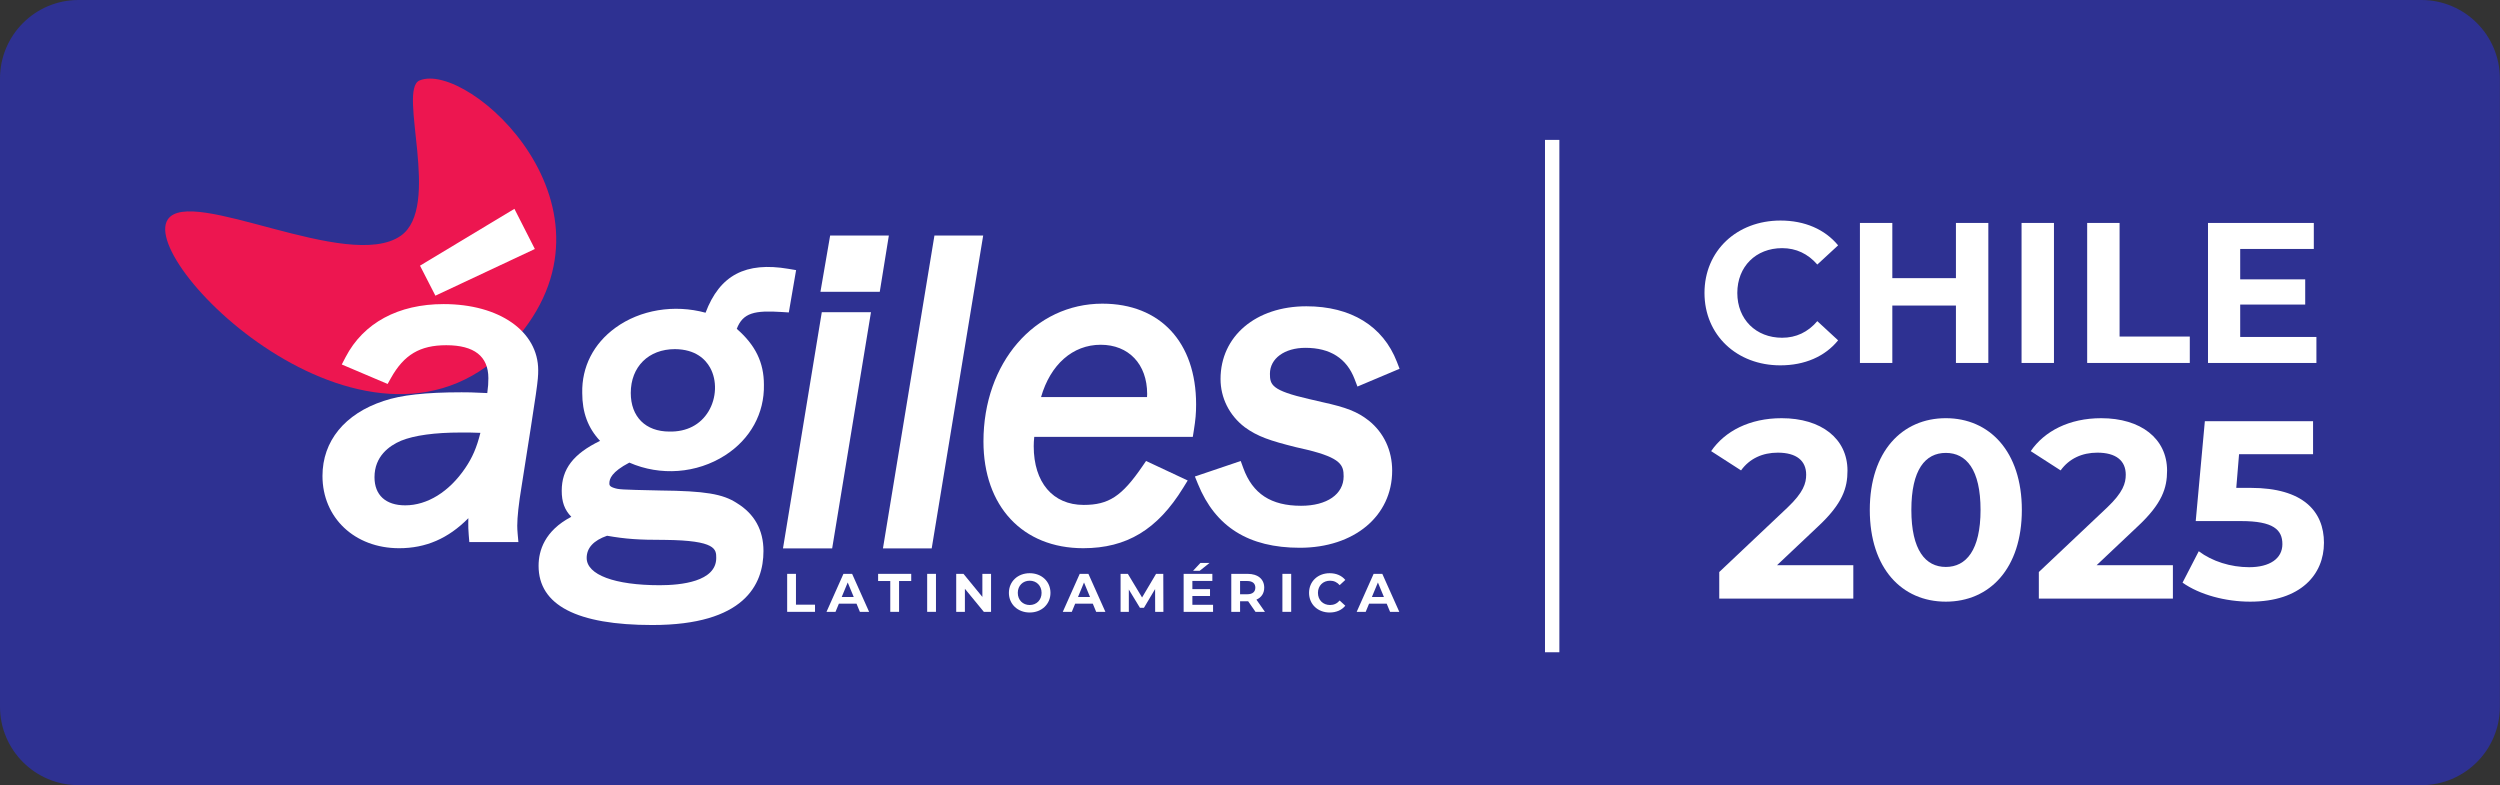 <svg width="2439" height="766" viewBox="0 0 2439 766" fill="none" xmlns="http://www.w3.org/2000/svg">
<rect x="0" y="0" width="2439" height="766" fill="#333333" stroke="none"/>
<g clip-path="url(#clip0_82_93)">
<path d="M2362.25 0H76.62C34.304 0 0 34.304 0 76.62V689.38C0 731.696 34.304 766 76.62 766H2362.25C2404.57 766 2438.87 731.696 2438.87 689.38V76.62C2438.87 34.304 2404.57 0 2362.25 0Z" fill="#2E3192"/>
<path d="M163.69 214.1C185.89 180.89 339.62 265.94 390.94 230.05C431.14 201.93 387.63 87.56 409.27 78.51C456.92 58.57 617.89 203.76 500.9 333.74C365.92 483.72 134.37 257.97 163.69 214.1Z" fill="#ED1650"/>
<path d="M1662.9 285.8C1662.9 244.62 1694.51 215.16 1737.06 215.16C1760.67 215.16 1780.38 223.75 1793.26 239.36L1772.97 258.09C1763.8 247.55 1752.28 242.09 1738.63 242.09C1713.06 242.09 1694.92 260.04 1694.92 285.8C1694.92 311.56 1713.07 329.51 1738.63 329.51C1752.29 329.51 1763.8 324.05 1772.97 313.31L1793.26 332.04C1780.38 347.85 1760.67 356.43 1736.86 356.43C1694.51 356.43 1662.9 326.96 1662.9 285.79V285.8Z" fill="white"/>
<path d="M1939.82 217.5V354.1H1908.21V298.09H1846.15V354.1H1814.54V217.5H1846.15V271.36H1908.21V217.5H1939.82Z" fill="white"/>
<path d="M1972.23 217.5H2003.84V354.1H1972.23V217.5Z" fill="white"/>
<path d="M2036.25 217.5H2067.86V328.34H2136.36V354.1H2036.25V217.5Z" fill="white"/>
<path d="M2259.89 328.74V354.11H2154.12V217.51H2257.35V242.88H2185.54V272.54H2248.96V297.13H2185.54V328.74H2259.89Z" fill="white"/>
<path d="M1808.09 551.38V584.02H1677.3V558.06L1744.05 495.01C1759.38 480.42 1762.1 471.52 1762.1 463.12C1762.1 449.52 1752.71 441.61 1734.41 441.61C1719.57 441.61 1706.97 447.3 1698.56 458.92L1669.39 440.13C1682.74 420.6 1706.97 407.99 1738.13 407.99C1776.7 407.99 1802.41 427.77 1802.41 459.17C1802.41 475.98 1797.71 491.31 1773.48 513.81L1733.68 551.39H1808.1L1808.09 551.38Z" fill="white"/>
<path d="M1824.17 497.48C1824.17 440.37 1855.82 407.98 1898.34 407.98C1940.86 407.98 1972.51 440.37 1972.51 497.48C1972.51 554.59 1941.11 586.98 1898.34 586.98C1855.57 586.98 1824.17 554.59 1824.17 497.48ZM1932.22 497.48C1932.22 458.17 1918.38 441.85 1898.35 441.85C1878.32 441.85 1864.72 458.17 1864.72 497.48C1864.72 536.79 1878.56 553.11 1898.35 553.11C1918.14 553.11 1932.22 536.79 1932.22 497.48Z" fill="white"/>
<path d="M2119.88 551.38V584.02H1989.09V558.06L2055.84 495.01C2071.17 480.42 2073.89 471.52 2073.89 463.12C2073.89 449.52 2064.5 441.61 2046.2 441.61C2031.36 441.61 2018.76 447.3 2010.35 458.92L1981.18 440.13C1994.53 420.6 2018.76 407.99 2049.92 407.99C2088.49 407.99 2114.2 427.77 2114.2 459.17C2114.2 475.98 2109.5 491.31 2085.27 513.81L2045.47 551.39H2119.89L2119.88 551.38Z" fill="white"/>
<path d="M2267.25 529.619C2267.25 560.279 2244.75 586.979 2195.3 586.979C2171.32 586.979 2146.1 580.299 2129.29 568.439L2145.11 537.779C2158.21 547.669 2176.26 553.359 2194.31 553.359C2214.34 553.359 2226.7 544.949 2226.7 530.859C2226.7 516.769 2217.8 508.359 2186.4 508.359H2142.15L2151.05 410.949H2256.62V443.089H2184.43L2181.71 475.969H2195.81C2246.99 475.969 2267.26 498.959 2267.26 529.619H2267.25Z" fill="white"/>
<path d="M767.96 559.85H776.54V589.92H795.12V596.91H767.96V559.85Z" fill="white"/>
<path d="M835.62 588.97H818.41L815.13 596.91H806.34L822.86 559.85H831.33L847.9 596.91H838.9L835.62 588.97ZM832.92 582.46L827.04 568.27L821.16 582.46H832.91H832.92Z" fill="white"/>
<path d="M868.55 566.84H856.69V559.85H888.99V566.84H877.13V596.91H868.55V566.84Z" fill="white"/>
<path d="M904.55 559.85H913.13V596.91H904.55V559.85Z" fill="white"/>
<path d="M966.87 559.85V596.91H959.83L941.35 574.41V596.91H932.88V559.85H939.97L958.4 582.35V559.85H966.87Z" fill="white"/>
<path d="M984.28 578.391C984.28 567.381 992.86 559.221 1004.56 559.221C1016.26 559.221 1024.84 567.321 1024.84 578.391C1024.84 589.461 1016.21 597.561 1004.56 597.561C992.91 597.561 984.28 589.411 984.28 578.391ZM1016.16 578.391C1016.16 571.351 1011.18 566.531 1004.56 566.531C997.94 566.531 992.96 571.351 992.96 578.391C992.96 585.431 997.94 590.251 1004.56 590.251C1011.18 590.251 1016.16 585.431 1016.16 578.391Z" fill="white"/>
<path d="M1066.14 588.97H1048.93L1045.65 596.91H1036.86L1053.38 559.85H1061.85L1078.42 596.91H1069.42L1066.14 588.97ZM1063.44 582.46L1057.56 568.27L1051.68 582.46H1063.43H1063.44Z" fill="white"/>
<path d="M1126.97 596.919L1126.92 574.679L1116.01 592.999H1112.14L1101.29 575.159V596.919H1093.24V559.859H1100.33L1114.2 582.889L1127.86 559.859H1134.9L1135.01 596.919H1126.96H1126.97Z" fill="white"/>
<path d="M1183.46 590.031V596.911H1154.76V559.851H1182.77V566.731H1163.28V574.781H1180.49V581.451H1163.28V590.031H1183.45H1183.46ZM1170.43 556.841H1163.97L1171.12 549.221H1180.01L1170.43 556.841Z" fill="white"/>
<path d="M1224.86 596.919L1217.71 586.599H1209.82V596.919H1201.24V559.859H1217.28C1227.18 559.859 1233.38 564.999 1233.38 573.309C1233.38 578.869 1230.57 582.949 1225.76 585.009L1234.07 596.919H1224.86ZM1216.81 566.839H1209.82V579.759H1216.81C1222.05 579.759 1224.7 577.319 1224.7 573.299C1224.7 569.279 1222.05 566.839 1216.81 566.839Z" fill="white"/>
<path d="M1251.11 559.85H1259.69V596.91H1251.11V559.85Z" fill="white"/>
<path d="M1277.11 578.391C1277.11 567.221 1285.69 559.221 1297.23 559.221C1303.64 559.221 1308.98 561.551 1312.48 565.791L1306.97 570.871C1304.48 568.011 1301.36 566.531 1297.65 566.531C1290.71 566.531 1285.79 571.401 1285.79 578.391C1285.79 585.381 1290.71 590.251 1297.65 590.251C1301.36 590.251 1304.48 588.771 1306.97 585.861L1312.48 590.941C1308.98 595.231 1303.64 597.561 1297.18 597.561C1285.69 597.561 1277.11 589.561 1277.11 578.391Z" fill="white"/>
<path d="M1352.87 588.97H1335.66L1332.38 596.91H1323.59L1340.11 559.85H1348.58L1365.15 596.91H1356.15L1352.87 588.97ZM1350.17 582.46L1344.29 568.27L1338.41 582.46H1350.16H1350.17Z" fill="white"/>
<path d="M521.8 242.92L501.86 203.73L409.76 259.19L424.77 288.47L521.8 242.92Z" fill="white"/>
<path d="M525.07 361.23C525.07 323.22 487.14 296.67 432.83 296.67C388.51 296.67 354.54 315.04 337.17 348.4L333.43 355.59L378.17 374.59L381.45 368.73C394.14 346.04 409.77 336.79 435.39 336.79C462.63 336.79 476.45 347.6 476.45 368.91C476.45 373.72 476.24 377.09 475.39 383.48C458.12 382.72 457.84 382.72 450.3 382.72C415.31 382.72 391.13 385.42 374.28 391.18C336.36 403.66 314.61 430.32 314.61 464.31C314.61 505.18 346.06 534.84 389.39 534.84C415.38 534.84 437.29 525.43 456.92 505.54C456.87 507.19 456.85 508.91 456.85 510.73C456.85 513.74 456.85 516.58 457.3 522L457.87 528.87H505.75L505.02 520.71C504.76 517.82 504.63 515.18 504.63 512.86C504.63 504.46 506.1 490.99 508.8 474.85C524.31 376.59 525.07 371.28 525.07 361.25V361.23ZM468.68 422.28C465.03 436.83 460.82 446.44 453.88 456.69C438.23 479.77 416.89 493.01 395.34 493.01C376.29 493.01 365.36 483.01 365.36 465.58C365.36 445.26 379.55 434.95 391.35 429.94C404.19 424.72 424.27 421.97 449.44 421.97C456.88 421.97 461.89 421.97 468.69 422.29L468.68 422.28Z" fill="white"/>
<path d="M769.27 262.28C727.42 255.18 702.17 268.42 688.34 305.09C657.72 296.76 624.62 302.16 600.38 319.79C578.98 335.34 567.49 357.98 568.03 383.38C568.03 402.4 573.6 417.51 585.42 430.12C559.33 442.71 548.02 457.65 548.02 478.77C548.02 489.6 550.7 497.33 557.36 504.19C531.32 517.81 525.44 537.26 525.44 552.03C525.44 590.35 562.78 609.77 636.42 609.77C726.03 609.77 744.84 570.49 744.84 537.55C744.84 517.07 736.04 501.3 718.89 490.82C705.2 481.85 687.74 478.98 644.25 478.53L641.14 478.46C605.28 477.67 603.7 477.58 598.75 475.93C594.5 474.51 594.5 472.93 594.5 471.54C594.5 467.17 596.6 460.42 613.99 451.32C644.25 464.6 679.71 461.98 707.45 444.19C732.09 428.38 745.88 403.21 745.27 375.29C745.27 353.7 737.06 336.72 718.79 320.82C724.81 304.99 736.41 302.7 762.85 304.4L769.57 304.83L776.67 263.53L769.27 262.28ZM643.66 570.94C599.68 570.94 572.36 560.76 572.36 544.36C572.36 534.56 579.05 527.27 592.26 522.68C610.71 525.88 622.79 526.72 648.69 526.72C698.76 527.21 698.76 535.93 698.76 544.36C698.76 567.49 664.23 570.94 643.65 570.94H643.66ZM691.19 401.38C683.31 414.45 669.79 421.4 653.03 421.03C629.81 421.03 615.38 406.6 615.38 383.38C615.38 357.8 632.73 340.61 658.5 340.61C678.58 340.79 688.2 350.5 692.73 358.61C699.71 371.09 699.09 388.28 691.2 401.38H691.19Z" fill="white"/>
<path d="M763.88 535H811.86L849.72 304.57H801.74L763.88 535Z" fill="white"/>
<path d="M809.88 229.811L800.43 284.651H858.3L867.16 229.811H809.88Z" fill="white"/>
<path d="M911.63 229.811L861.41 535.001H908.97L959.19 229.811H911.63Z" fill="white"/>
<path d="M1075.55 296.25C1009.37 296.25 959.46 354.03 959.46 430.66C959.46 493.94 997.67 534.83 1056.81 534.83C1099.17 534.83 1129.24 516.65 1154.32 475.9L1158.72 468.76L1118.1 449.72L1114.5 454.97C1094.51 484.16 1081.66 492.6 1057.22 492.6C1027.17 492.6 1008.5 470.67 1008.5 435.36C1008.5 432.29 1008.67 429.68 1009.01 426.24H1163.69L1164.7 419.93C1166.4 409.29 1166.92 403.34 1166.92 394.47C1166.92 333.89 1131.9 296.26 1075.53 296.26L1075.55 296.25ZM1015.65 387.38C1024.78 355.67 1046.5 336.35 1073.84 336.35C1101.18 336.35 1119.16 355.31 1119.17 384.33L1119.04 387.37H1015.65V387.38Z" fill="white"/>
<path d="M1335.3 410.281C1324.34 401.691 1313.68 397.481 1289.79 392.261L1276.99 389.281C1240.56 380.941 1238.94 375.391 1238.94 364.641C1238.94 349.741 1253.2 339.341 1273.61 339.341C1297.69 339.341 1313.82 349.611 1321.56 369.871L1324.33 377.121L1365.43 359.781L1362.81 353.001C1349.3 318.061 1317.93 298.811 1274.48 298.811C1225.19 298.811 1190.76 327.991 1190.76 369.761C1190.76 388.131 1199.28 405.201 1214.27 416.701C1226.93 425.951 1239.34 430.031 1264.28 436.261L1275.26 438.791C1308.45 446.871 1310.85 453.981 1310.85 464.731C1310.85 482.171 1294.56 493.441 1269.36 493.441C1240 493.441 1222.08 481.751 1212.95 456.631L1210.45 449.751L1165.74 464.871L1168.74 472.241C1185.75 514.071 1218.25 534.401 1268.09 534.401C1321.15 534.401 1358.2 503.471 1358.2 459.191C1358.2 439.461 1350.09 422.101 1335.32 410.281H1335.3Z" fill="white"/>
<path d="M1521.32 136.48H1507.3V636.341H1521.32V136.48Z" fill="white"/>
</g>
<defs>
<clipPath id="clip0_82_93">
<rect width="2438.87" height="766" fill="white"/>
</clipPath>
</defs>
</svg>
